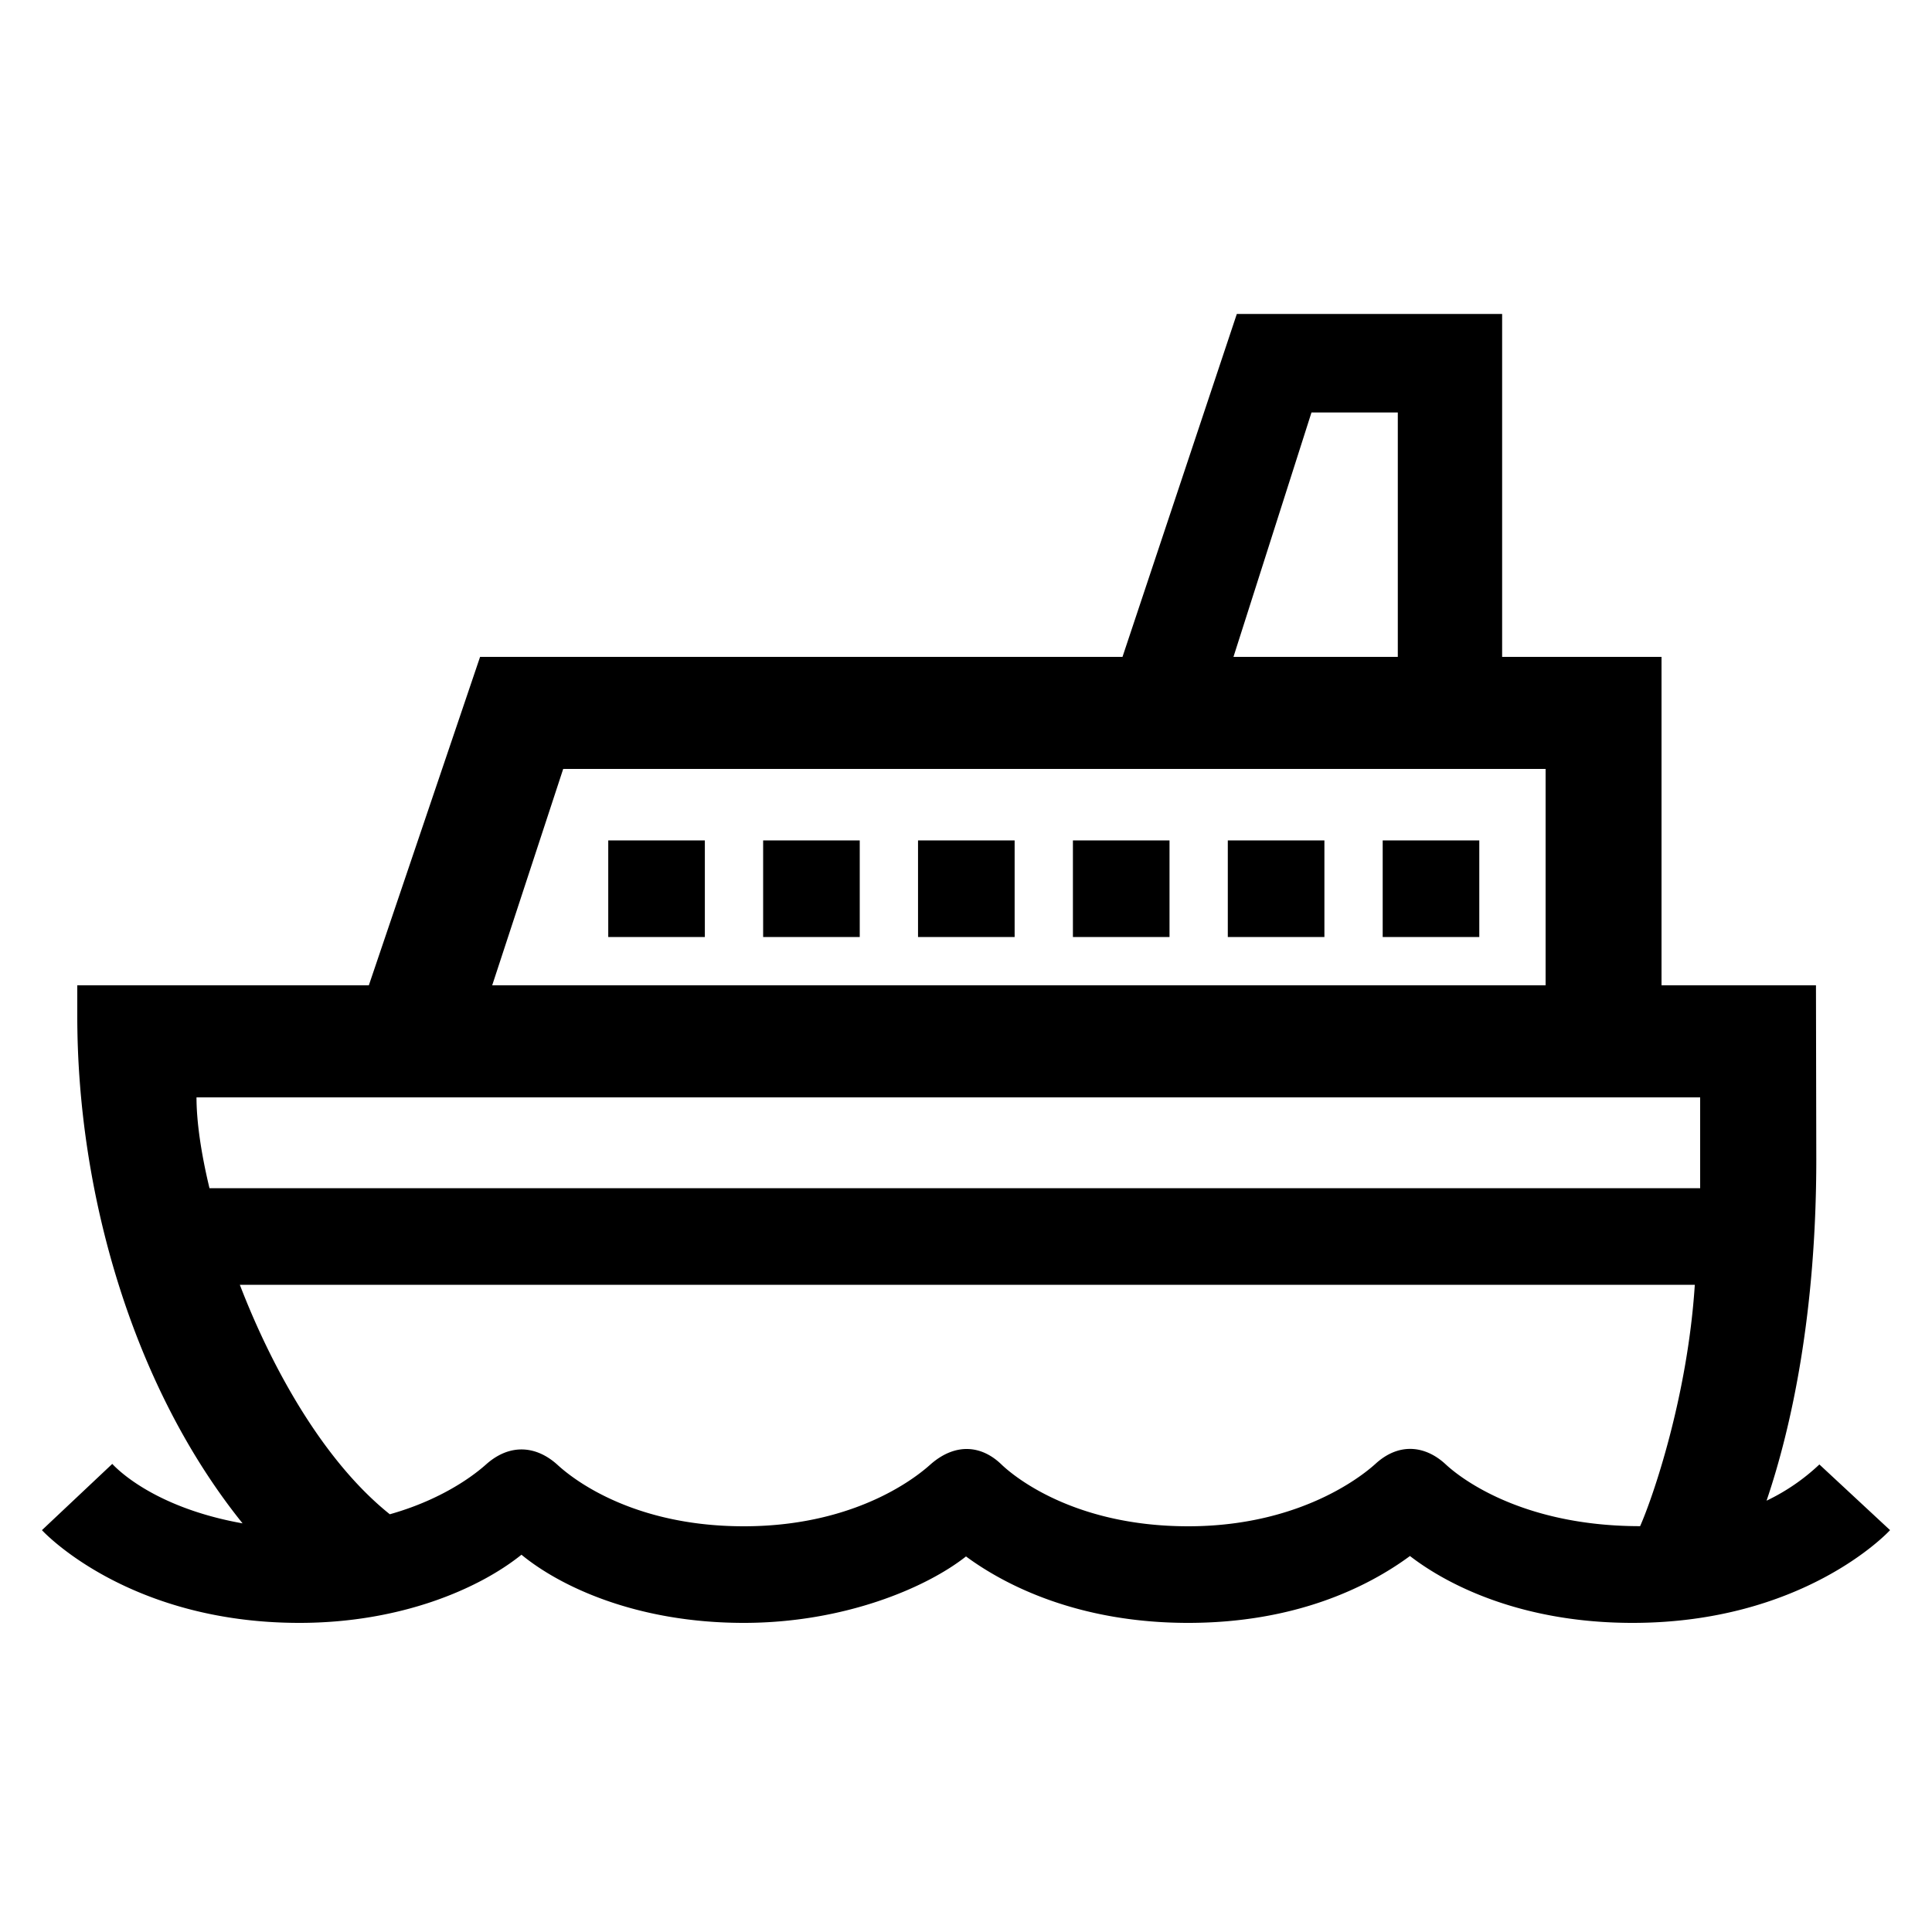 <?xml version="1.0" encoding="UTF-8"?> <svg xmlns="http://www.w3.org/2000/svg" viewBox="0 0 1000 1000"><defs><style>.cls-1{fill:none;}</style></defs><g id="body"><rect class="cls-1" width="1000" height="1000"></rect></g><g id="icon"><path d="M941.71,758a106.45,106.45,0,0,1-27.34,18.75c13-38.27,25.74-97.33,25.74-176.77L939.94,510H860V340H777.5V162.5H640.18L581,340H248.49L190.91,510H40v16c0,91.87,28.91,192.14,85.56,262.49-47.33-8.43-66.39-29.69-67.45-30.78L21.71,792c1.82,2,45.68,48,133.29,48,52.15,0,92.83-17.54,114.91-35.28C289.28,820.68,328.75,840,385,840c51.93,0,94.5-18.21,115-34.39C520.73,820.91,558.79,840,615,840c55.31,0,92.84-18.43,114.79-34.61C750.19,821.13,788.64,840,845,840c87.61,0,131.47-46,133.29-48ZM678.82,213.5H723.5V340H638.44ZM291.51,398H800V510H254.76ZM880,568v47H108.43c-4.39-18.22-6.72-34.53-6.72-47ZM748.21,757.87c-10.22-9.46-23.74-11.45-36-.43C709.77,759.63,677.29,790,615,790c-63.48,0-94.35-29.79-96.79-32.13-10.34-9.9-23.64-11-36.22-.21-2.52,2.16-34.05,32.34-97,32.34-63.48,0-94.26-29.89-96.79-32.13-10.68-9.46-24-10.79-36.14-.3-1.77,1.53-18.37,17.23-50.29,26.21-33.34-26.65-60.17-73.46-77.63-118.78H877.23c-3.78,58.36-21.89,110.48-28.31,124.94C782.11,789.94,750.69,760.16,748.21,757.87Z"></path><rect x="314.83" y="435" width="50" height="50"></rect><rect x="395" y="435" width="50" height="50"></rect><rect x="475.17" y="435" width="50" height="50"></rect><rect x="555.34" y="435" width="50" height="50"></rect><rect x="635.51" y="435" width="50" height="50"></rect><rect x="715.68" y="435" width="50" height="50"></rect></g></svg> 
